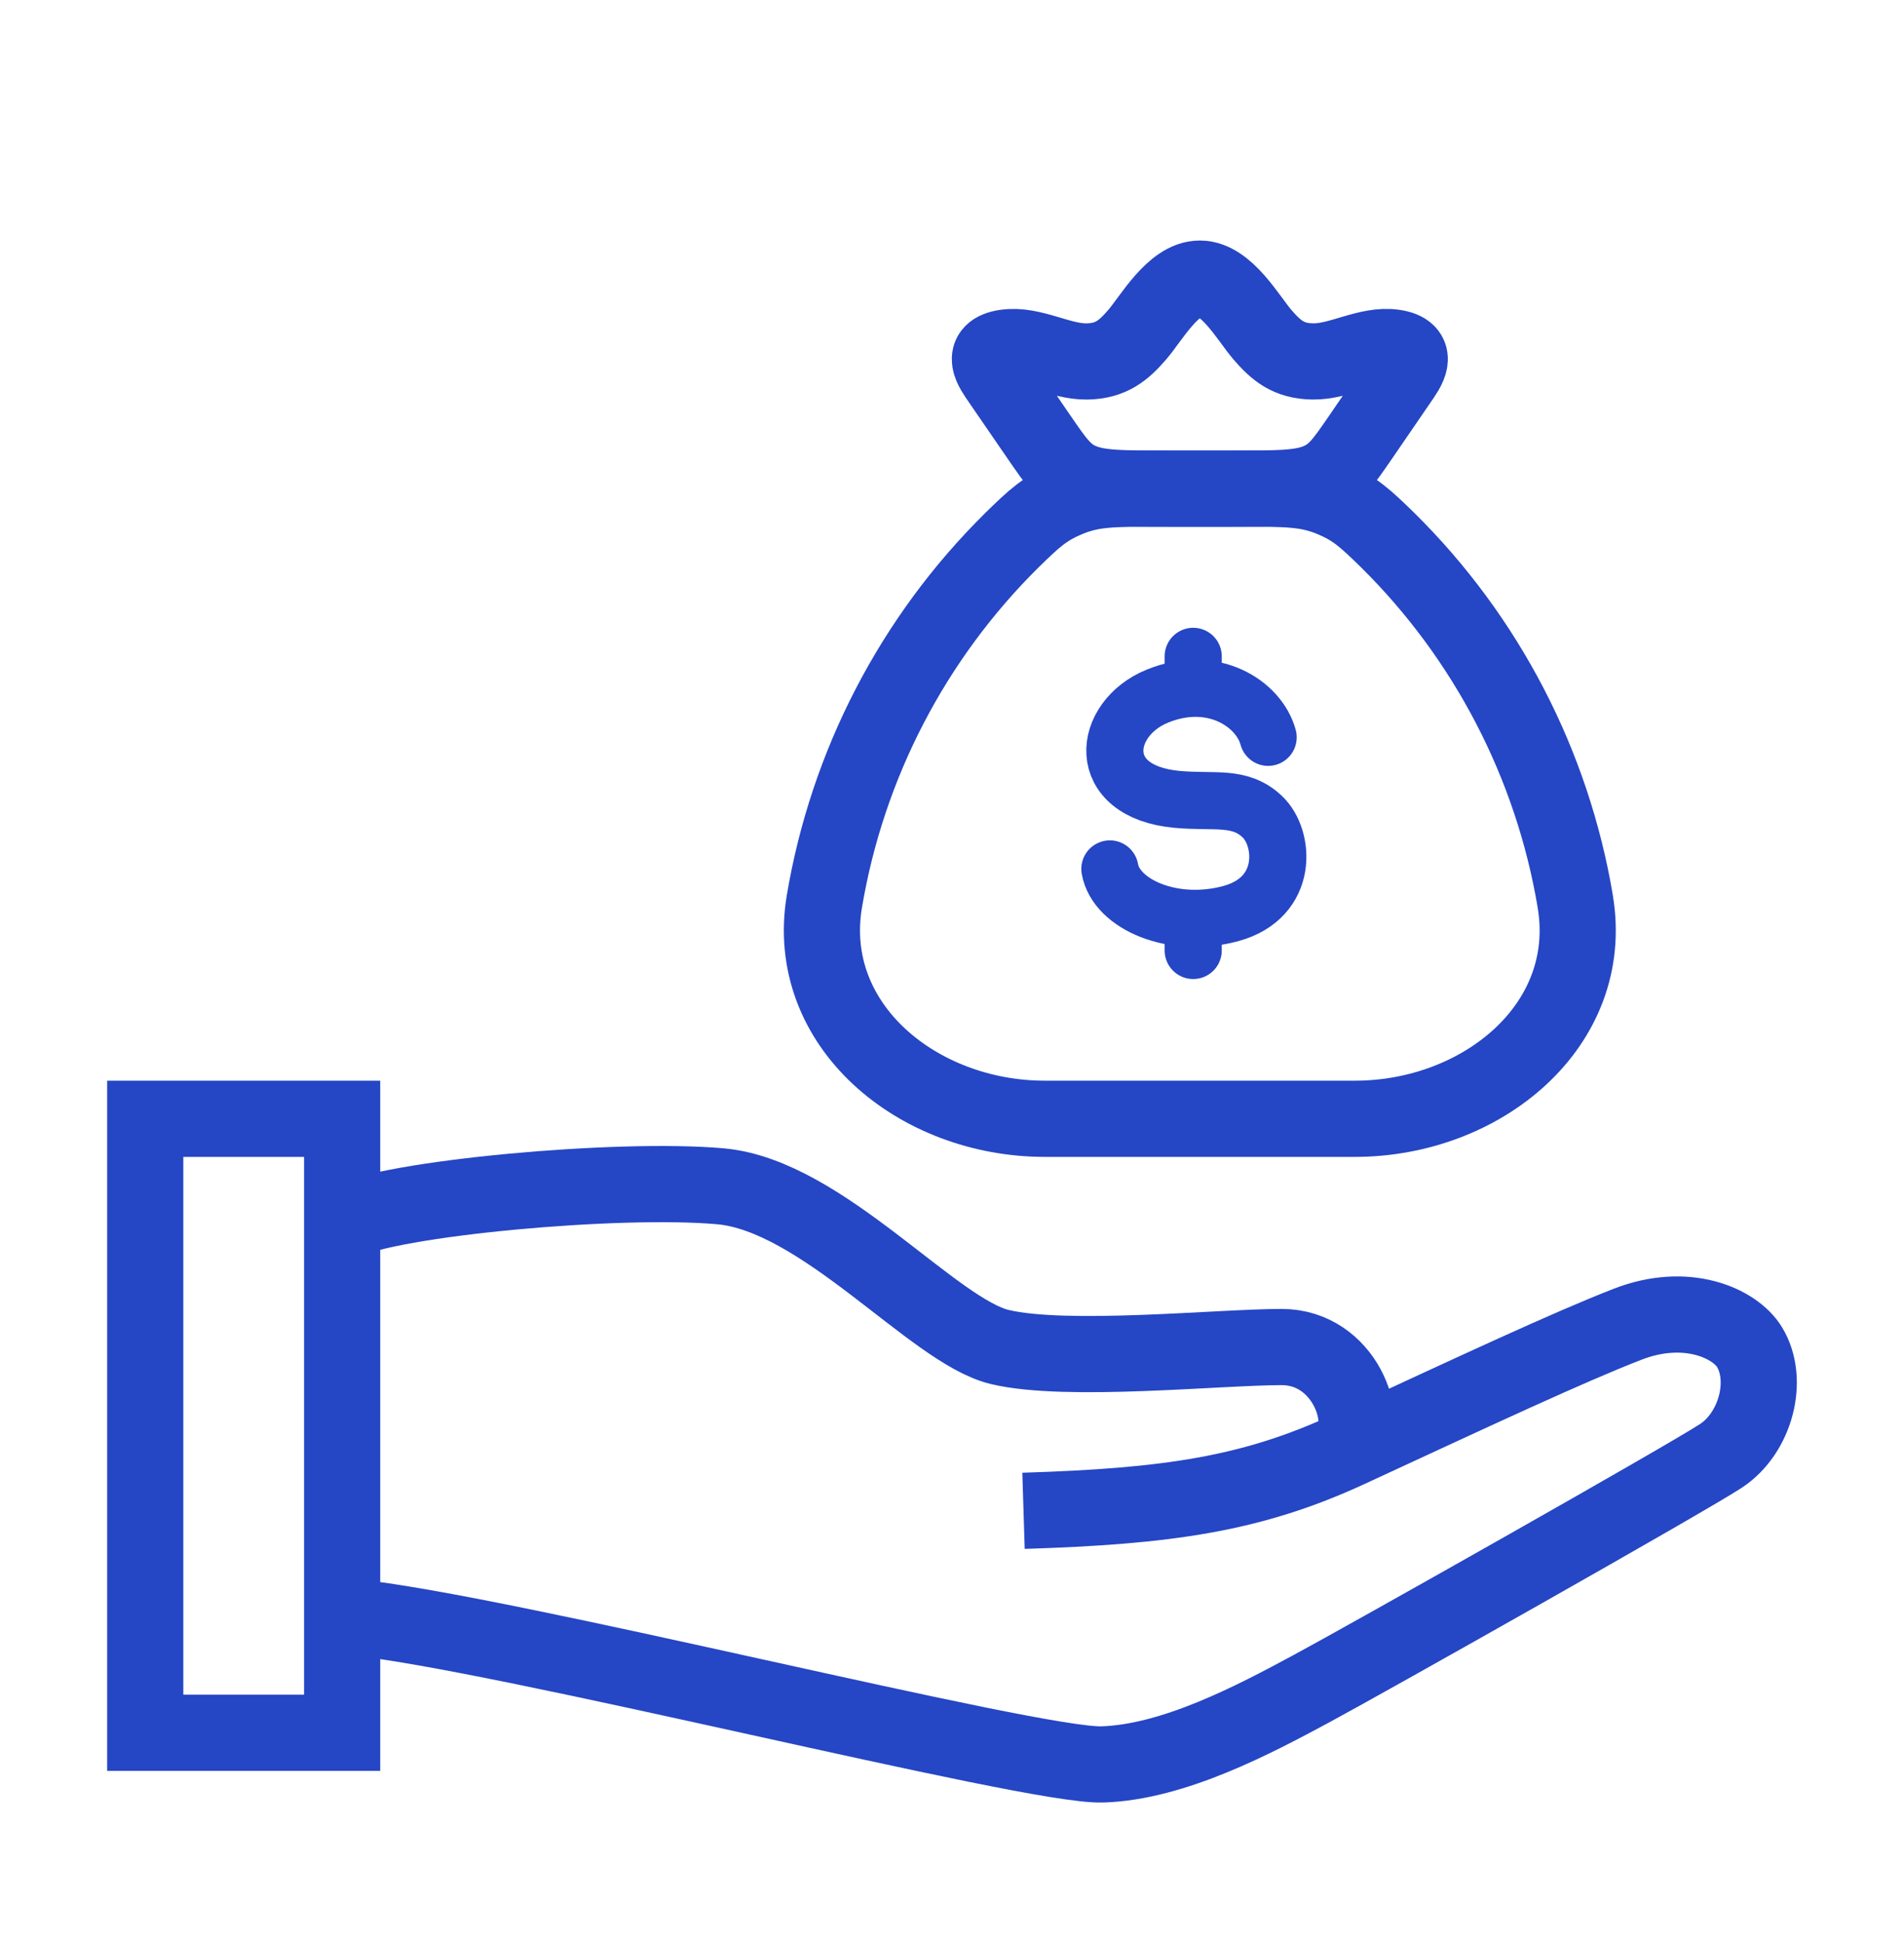 <svg width="50" height="51" viewBox="0 0 50 51" fill="none" xmlns="http://www.w3.org/2000/svg">
<path d="M8.985 32.093V29.366H3.814V45.482H8.985V32.093ZM8.985 32.093C10.238 31.443 16.243 30.898 18.92 31.138C21.598 31.377 24.504 34.94 26.257 35.357C28.01 35.774 32.017 35.357 33.656 35.357C35.295 35.357 36.016 37.283 35.417 38.043M9.205 42.439C13.244 42.841 27.069 46.372 28.947 46.313C30.825 46.255 32.947 45.128 34.441 44.324C35.934 43.52 44.272 38.818 45.191 38.215C46.11 37.612 46.468 36.217 45.942 35.357C45.56 34.732 44.292 34.156 42.741 34.759C41.191 35.362 38.848 36.456 35.417 38.043M35.417 38.043C32.869 39.221 30.657 39.538 26.878 39.656" stroke="#2546C5" stroke-width="2"/>
<path d="M41.369 23.671C40.765 20.064 39.038 16.739 36.434 14.17C35.864 13.616 35.579 13.339 34.949 13.083C34.32 12.826 33.778 12.826 32.697 12.826H30.319C29.238 12.826 28.696 12.826 28.067 13.083C27.438 13.339 27.151 13.616 26.582 14.17C23.978 16.739 22.251 20.064 21.647 23.671C21.11 26.91 24.098 29.366 27.437 29.366H35.579C38.919 29.366 41.908 26.91 41.368 23.671" stroke="#2546C5" stroke-width="2" stroke-linecap="round" stroke-linejoin="round"/>
<path d="M26.278 10.007C26.05 9.676 25.72 9.226 26.401 9.124C27.102 9.019 27.828 9.497 28.541 9.488C29.183 9.478 29.511 9.193 29.864 8.785C30.234 8.356 30.808 7.313 31.508 7.313C32.208 7.313 32.782 8.356 33.152 8.785C33.505 9.193 33.832 9.48 34.475 9.487C35.188 9.498 35.914 9.019 36.614 9.123C37.296 9.226 36.966 9.675 36.738 10.005L35.71 11.504C35.269 12.144 35.05 12.463 34.589 12.645C34.128 12.827 33.534 12.826 32.344 12.826H30.672C29.481 12.826 28.887 12.826 28.427 12.645C27.967 12.464 27.747 12.143 27.306 11.503L26.278 10.007Z" stroke="#2546C5" stroke-width="2" stroke-linejoin="round"/>
<path d="M33.302 19.353C33.064 18.472 31.85 17.678 30.393 18.272C28.936 18.867 28.706 20.777 30.908 20.982C31.905 21.073 32.553 20.875 33.148 21.436C33.743 21.996 33.853 23.556 32.333 23.976C30.814 24.396 29.309 23.74 29.146 22.808M31.334 17.228V18.067M31.334 24.105V24.948" stroke="#2546C5" stroke-width="1.5" stroke-linecap="round" stroke-linejoin="round"/>
</svg>
